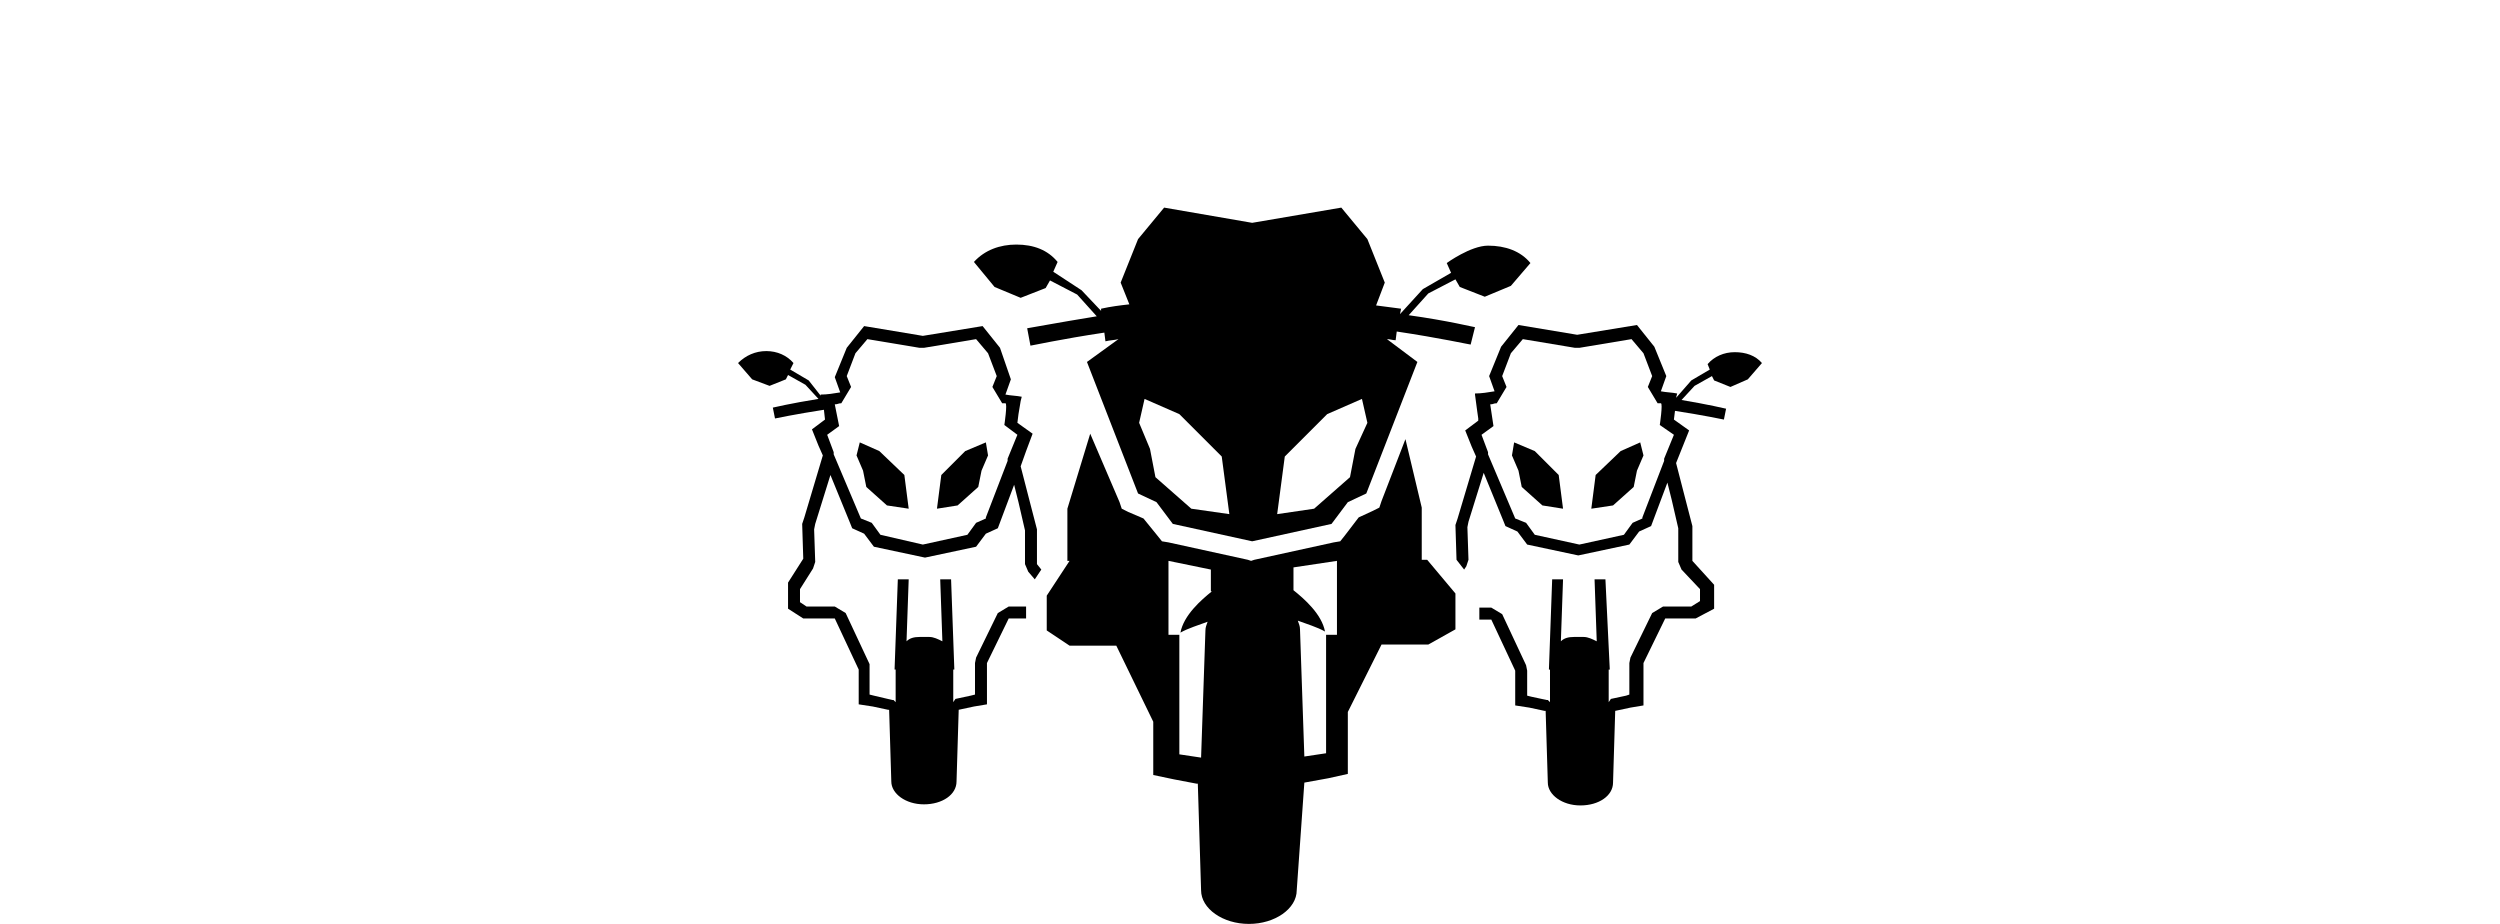 <svg version="1.1" xmlns="http://www.w3.org/2000/svg" xmlns:xlink="http://www.w3.org/1999/xlink" x="0px" y="0px" viewBox="0 0 230 85" style="enable-background:new 0 0 230 85;" xml:space="preserve">
<g id="Content">
	<g id="Generisch_1_">
		<path d="M159.6,32.4c-1,0-1.9,0.4-2.5,1.1l0.2,0.5l-1.7,1l-1.4,1.6l0.1-0.4c-0.5-0.1-1-0.1-1.5-0.2l0.5-1.4l-1.1-2.7l-1.6-2
			l-5.5,0.9l-5.4-0.9l-1.6,2l-1.1,2.7l0.5,1.4c-0.6,0.1-1.2,0.2-1.8,0.2l0,0.1l0,0l0.2,1.5c0,0,0,0,0,0l0.1,0.7l0,0l0,0.2l-1.2,0.9
			l0.6,1.5l0,0l0.4,0.9l-1.7,5.7l-0.2,0.6l0.1,3.2l0.7,0.9l0.2-0.3l0.2-0.6l-0.1-3l0.1-0.5l1.4-4.5l1.8,4.4l0.2,0.5l1.1,0.5l0.9,1.2
			l4.7,1l4.7-1l0.9-1.2l1.1-0.5l1.5-4l0.4,1.6l0.6,2.6v3.1l0.3,0.7l1.7,1.8v1.1l-0.8,0.5H153l-1,0.6l-2,4.1l-0.1,0.5v2.5v0.4
			l-0.3,0.1l-1.4,0.3l-0.2,0.3v-3l0.1,0l-0.4-8.3l-1,0l0.2,5.7c-0.4-0.2-0.8-0.4-1.2-0.4h-0.9c-0.5,0-0.9,0.1-1.2,0.4l0.2-5.7l-1,0
			l-0.3,8.3l0.1,0v3l-0.2-0.2l-0.1,0l-1.4-0.3l-0.4-0.1v-0.4v-1.9l-0.1-0.5l-2.2-4.7l-1-0.6h-1.1v1.1h1.1l2.2,4.7v1.9v1.3l1.3,0.2
			l1.4,0.3l0.1,0l0.2,6.6c0,1.1,1.3,2.1,3,2.1s3-0.9,3-2.1l0.2-6.6l1.4-0.3l1.2-0.2v-1.3V61l2-4.1h2.8l1.7-0.9v-2.2l-2-2.2v-3.2
			l-0.7-2.7l-0.8-3.1l0.6-1.5l0.6-1.5l-1.4-1l0.1-0.8c2.6,0.4,4.5,0.8,4.5,0.8l0.2-1c0,0-1.7-0.4-4.1-0.8l1.2-1.3l1.6-0.9l0.2,0.4
			l1.5,0.6l1.6-0.7l1.3-1.5C161.5,32.7,160.6,32.4,159.6,32.4z M154,40l-0.9,2.2l0,0.2l-2,5.2l0,0.1l-0.9,0.4l-0.8,1.1l-4.1,0.9
			l-4.1-0.9l-0.8-1.1l-1-0.4l-2.5-5.9l0-0.2l-0.6-1.6l1.1-0.8l-0.3-2c0.3,0,0.3-0.1,0.6-0.1l0.9-1.5l-0.4-1l0.8-2.1l1.1-1.3l4.8,0.8
			h0.4l4.8-0.8l1.1,1.3l0.8,2.1l-0.4,1l0.9,1.5l0.3,0c0.2,0-0.1,2-0.1,2L154,40z"></path>
		<polygon points="141.9,46.5 140,44.8 139.7,43.3 139.1,41.9 139.3,40.7 141.2,41.5 143.4,43.7 143.8,46.8 		"></polygon>
		<polygon points="150.6,43.3 150.3,44.8 148.4,46.5 146.4,46.8 146.8,43.7 149.1,41.5 150.9,40.7 151.2,41.9 		"></polygon>
		<path d="M94.4,55.8h-1.6l-1,0.6l-2,4.1L89.7,61v2.5v0.4L89.3,64l-1.4,0.3l-0.2,0.3v-3l0.1,0l-0.3-8.3l-1,0l0.2,5.7
			c-0.4-0.2-0.8-0.4-1.2-0.4h-0.9c-0.5,0-0.9,0.1-1.2,0.4l0.2-5.7l-1,0l-0.3,8.3l0.1,0v3l-0.2-0.2l-0.1,0L80.4,64l-0.4-0.1v-0.4
			v-1.9L80,61.1l-2.2-4.7l-1-0.6h-2.6l-0.6-0.4v-1.2l1.2-1.9l0.2-0.6l-0.1-3l0.1-0.5l1.4-4.5l1.8,4.4l0.2,0.5l1.1,0.5l0.9,1.2l4.7,1
			l4.7-1l0.9-1.2l1.1-0.5l1.5-4l0.4,1.6l0.6,2.6v3.1l0.3,0.7l0.6,0.7l0.6-0.9l-0.4-0.5v-3.2l-0.7-2.7l-0.8-3.1l0.5-1.4l0.6-1.6
			l-1.4-1l0.1-0.8c0,0,0,0,0,0l0.2-1.2l0,0l0.1-0.4c-0.5-0.1-1-0.1-1.5-0.2l0.5-1.4L92,32l-1.6-2l-5.5,0.9L79.5,30l-1.6,2l-1.1,2.7
			l0.5,1.4c-0.6,0.1-1.2,0.2-1.8,0.2l0,0.1L74.4,35l-1.7-1l0.3-0.6c-0.6-0.7-1.5-1.1-2.5-1.1c-1,0-1.9,0.4-2.6,1.1l1.3,1.5l1.6,0.6
			l1.5-0.6l0.2-0.4l1.6,0.9l1.2,1.3c-2.5,0.4-4.2,0.8-4.2,0.8l0.2,1c0,0,1.9-0.4,4.5-0.8l0.1,0.9l-1.2,0.9l0.6,1.5l0,0l0.4,0.9
			l-1.7,5.7l-0.2,0.6l0.1,3.2l-1.4,2.2V56l1.4,0.9h2.9l2.2,4.7v1.9v1.3l1.3,0.2l1.4,0.3l0.1,0l0.2,6.6c0,1.1,1.3,2.1,3,2.1
			s3-0.9,3-2.1l0.2-6.6l1.4-0.3l1.2-0.2v-1.3V61l2-4.1h1.6V55.8z M76.8,37.2c0.3,0,0.3-0.1,0.6-0.1l0.9-1.5l-0.4-1l0.8-2.1l1.1-1.3
			l4.8,0.8h0.4l4.8-0.8l1.1,1.3l0.8,2.1l-0.4,1l0.9,1.5l0.3,0c0.2,0-0.1,2-0.1,2l1.2,0.9l-0.9,2.2l0,0.2l-2,5.2l0,0.1l-0.9,0.4
			l-0.8,1.1l-4.1,0.9L81,49.2l-0.8-1.1l-1-0.4l-2.5-5.9l0-0.2L76.1,40l1.1-0.8L76.8,37.2z"></path>
		<polygon points="81.6,46.5 79.7,44.8 79.4,43.3 78.8,41.9 79.1,40.7 80.9,41.5 83.2,43.7 83.6,46.8 		"></polygon>
		<polygon points="90.3,43.3 90,44.8 88.1,46.5 86.2,46.8 86.6,43.7 88.8,41.5 90.7,40.7 90.9,41.9 		"></polygon>
		<path d="M131.3,51.5h-0.5v-4.8l-1.5-6.3l-2.2,5.7l-0.2,0.6l-0.6,0.3l-1.3,0.6l-1.3,1.7l-0.4,0.5l-0.6,0.1l-7.3,1.6l-0.3,0.1
			l-0.3-0.1l-7.3-1.6l-0.6-0.1l-0.4-0.5l-1.3-1.6l-1.4-0.6l-0.6-0.3l-0.2-0.6l-2.7-6.3l-2.1,6.9v4.8h0.2l-2.1,3.2V58l2.1,1.4h4.3
			l3.4,7v2.9v2l1.9,0.4l2.1,0.4l0.1,0l0.3,9.8c0,1.7,2,3.1,4.4,3.1s4.4-1.4,4.4-3.1L120,72l2.2-0.4l1.8-0.4v-2v-3.7l3.1-6.2h4.3
			l2.5-1.4v-3.3L131.3,51.5z M111.5,54.4c-1,0.8-2.6,2.2-2.9,3.8c0.7-0.4,1.7-0.7,2.5-1c-0.1,0.3-0.2,0.5-0.2,0.8l-0.4,11.7l-2-0.3
			V58.4h-1v-6.8v0l3.9,0.8V54.4z M123,51.6v6.8h-1v10.9l-2,0.3l-0.4-11.7c0-0.3-0.1-0.5-0.2-0.8c0.8,0.3,1.8,0.6,2.5,1
			c-0.3-1.6-1.9-3-2.9-3.8v-2.1L123,51.6L123,51.6z"></path>
		<path d="M140.8,24.2L140.8,24.2c-0.9-1.1-2.3-1.6-3.9-1.6s-3.8,1.6-3.8,1.6l0.4,0.9l-2.6,1.5l-2.1,2.3l0.1-0.5
			c-0.8-0.1-1.5-0.2-2.3-0.3l0.8-2.1l-1.6-4l-2.4-2.9l-8.2,1.4l-8.1-1.4l-2.4,2.9l-1.6,4l0.8,2c-0.9,0.1-1.7,0.2-2.6,0.4l0,0.2
			l-1.8-1.9L96.9,25l0.4-0.9c-0.9-1.1-2.2-1.6-3.8-1.6c-1.5,0-2.9,0.5-3.9,1.6l0,0l0,0l0,0l0,0l1.9,2.3l2.4,1l2.3-0.9l0.4-0.7
			l2.5,1.3l1.8,2c-3.7,0.6-6.3,1.1-6.4,1.1l0.3,1.6c0.1,0,2.8-0.6,6.8-1.2l0.1,0.8c0.4-0.1,0.8-0.1,1.2-0.2l-2.9,2.1l4.7,12.1
			l1.7,0.8l1.5,2l7.3,1.6l7.3-1.6l1.5-2l1.7-0.8l4.7-12.1l-2.8-2.1c0.3,0,0.5,0.1,0.8,0.1l0.1-0.8c4,0.6,6.7,1.2,6.8,1.2l0.4-1.6
			c-0.1,0-2.5-0.6-6.1-1.1l1.8-2l2.5-1.3l0.4,0.7l2.3,0.9l2.4-1L140.8,24.2L140.8,24.2L140.8,24.2L140.8,24.2z M109.6,46.8l-3.3-2.9
			l-0.5-2.6l-1-2.4l0.5-2.2l3.2,1.4l3.9,3.9l0.7,5.3L109.6,46.8z M124.7,41.3l-0.5,2.6l-3.3,2.9l-3.4,0.5l0.7-5.3l3.9-3.9l3.2-1.4
			l0.5,2.2L124.7,41.3z"></path>
	</g>
</g>
<g id="Product">
</g>
</svg>
